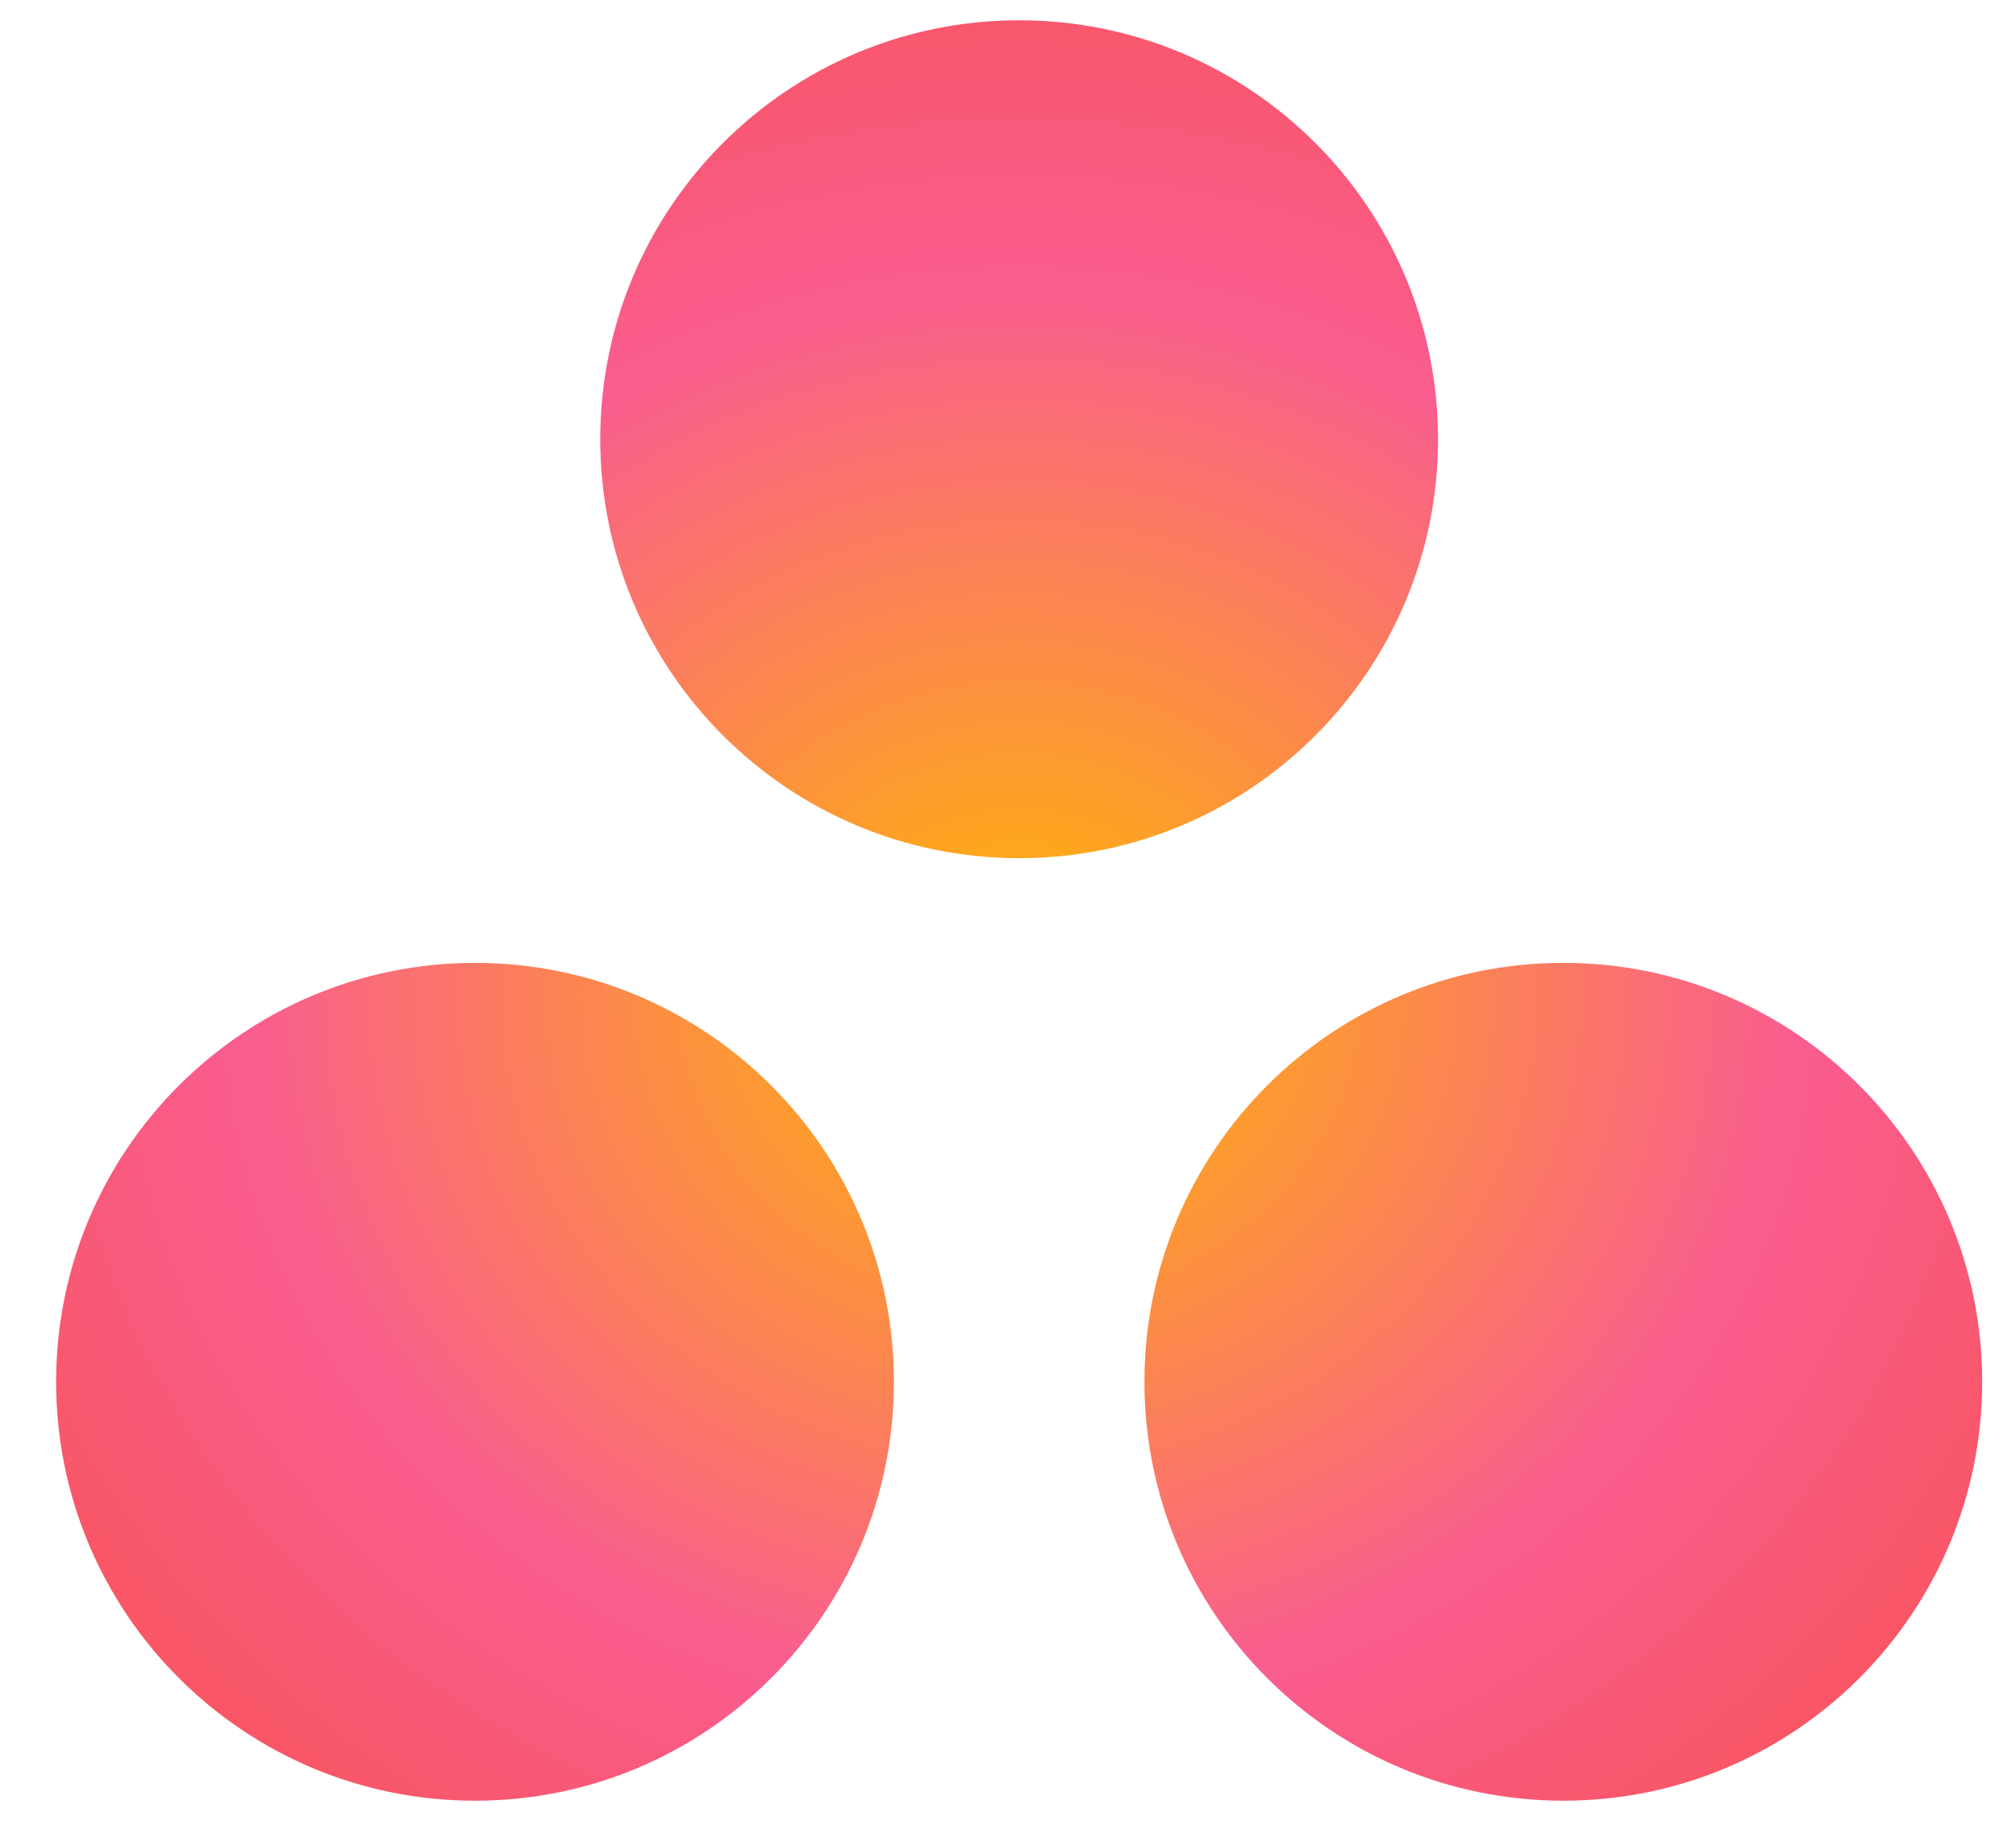 <svg width="31" height="28" viewBox="0 0 31 28" fill="none" xmlns="http://www.w3.org/2000/svg">
<path d="M24.039 14.805C20.481 14.805 17.598 17.689 17.598 21.246C17.598 24.803 20.481 27.687 24.039 27.687C27.596 27.687 30.48 24.803 30.48 21.246C30.48 17.689 27.596 14.805 24.039 14.805ZM7.304 14.805C3.747 14.806 0.863 17.689 0.863 21.246C0.863 24.803 3.747 27.687 7.304 27.687C10.862 27.687 13.746 24.803 13.746 21.246C13.746 17.689 10.862 14.805 7.304 14.805ZM22.113 6.754C22.113 10.311 19.229 13.195 15.672 13.195C12.114 13.195 9.23 10.311 9.23 6.754C9.23 3.196 12.114 0.312 15.672 0.312C19.229 0.312 22.113 3.196 22.113 6.754Z" fill="url(#paint0_radial_2059_7870)"/>
<defs>
<radialGradient id="paint0_radial_2059_7870" cx="0" cy="0" r="1" gradientUnits="userSpaceOnUse" gradientTransform="translate(15.671 15.273) scale(19.625 18.139)">
<stop stop-color="#FFB900"/>
<stop offset="0.6" stop-color="#F95D8F"/>
<stop offset="0.999" stop-color="#F95353"/>
</radialGradient>
</defs>
</svg>
